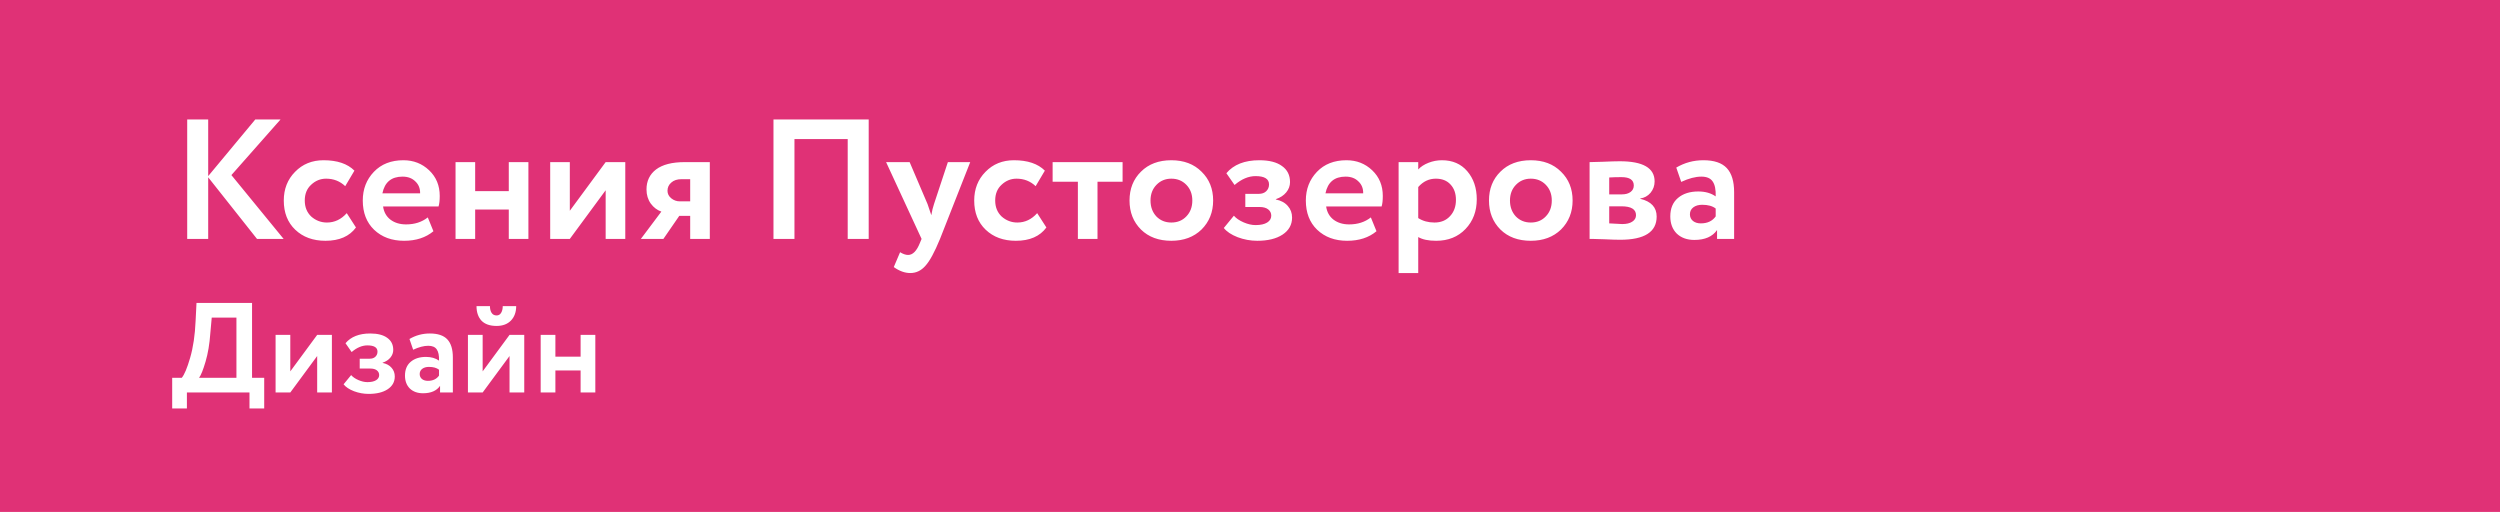 <?xml version="1.0" encoding="UTF-8"?> <svg xmlns="http://www.w3.org/2000/svg" width="293" height="60" viewBox="0 0 293 60" fill="none"> <rect width="293" height="60" fill="#E03176"></rect> <path d="M24.4 28H21.94V14H24.4V20.64L29.92 14H32.88L27.12 20.52L33.24 28H30.12L24.4 20.78V28ZM40.639 24.98L41.719 26.66C40.959 27.7 39.766 28.22 38.139 28.22C36.686 28.22 35.506 27.787 34.599 26.92C33.706 26.067 33.259 24.927 33.259 23.5C33.259 22.153 33.699 21.033 34.579 20.14C35.459 19.233 36.572 18.78 37.919 18.78C39.519 18.78 40.726 19.187 41.539 20L40.459 21.82C39.846 21.233 39.099 20.94 38.219 20.94C37.552 20.94 36.966 21.18 36.459 21.66C35.966 22.113 35.719 22.727 35.719 23.5C35.719 24.273 35.972 24.9 36.479 25.38C37.012 25.847 37.626 26.08 38.319 26.08C39.212 26.08 39.986 25.713 40.639 24.98ZM50.137 25.48L50.797 27.1C49.904 27.847 48.757 28.22 47.357 28.22C45.917 28.22 44.743 27.787 43.837 26.92C42.957 26.067 42.517 24.927 42.517 23.5C42.517 22.167 42.95 21.047 43.817 20.14C44.684 19.233 45.837 18.78 47.277 18.78C48.464 18.78 49.47 19.173 50.297 19.96C51.123 20.747 51.537 21.747 51.537 22.96C51.537 23.493 51.49 23.907 51.397 24.2H44.897C44.99 24.853 45.277 25.367 45.757 25.74C46.25 26.113 46.864 26.3 47.597 26.3C48.597 26.3 49.444 26.027 50.137 25.48ZM47.177 20.7C45.87 20.7 45.084 21.353 44.817 22.66H49.237C49.25 22.087 49.063 21.62 48.677 21.26C48.303 20.887 47.803 20.7 47.177 20.7ZM61.929 28H59.629V24.56H55.689V28H53.389V19H55.689V22.4H59.629V19H61.929V28ZM70.983 22.3L66.783 28H64.483V19H66.783V24.7L70.983 19H73.283V28H70.983V22.3ZM80.25 19H83.19V28H80.89V25.3H79.61L77.75 28H75.11L77.51 24.8C77.017 24.627 76.604 24.313 76.27 23.86C75.937 23.393 75.77 22.84 75.77 22.2C75.77 21.213 76.144 20.433 76.89 19.86C77.65 19.287 78.77 19 80.25 19ZM78.23 22.36C78.23 22.707 78.377 23 78.67 23.24C78.964 23.48 79.304 23.6 79.69 23.6H80.89V21H79.87C79.364 21 78.964 21.133 78.67 21.4C78.377 21.653 78.23 21.973 78.23 22.36ZM101.811 28H99.351V16.3H93.111V28H90.651V14H101.811V28ZM111.09 19H113.71L110.17 28C109.53 29.56 108.957 30.613 108.45 31.16C107.957 31.72 107.37 32 106.69 32C106.05 32 105.403 31.767 104.75 31.3L105.49 29.56C105.837 29.773 106.15 29.88 106.43 29.88C106.977 29.88 107.437 29.413 107.81 28.48L108.01 28L103.85 19H106.61L108.71 23.92C108.737 23.987 108.883 24.42 109.15 25.22C109.23 24.727 109.337 24.287 109.47 23.9L111.09 19ZM121.557 24.98L122.637 26.66C121.877 27.7 120.684 28.22 119.057 28.22C117.604 28.22 116.424 27.787 115.517 26.92C114.624 26.067 114.177 24.927 114.177 23.5C114.177 22.153 114.617 21.033 115.497 20.14C116.377 19.233 117.49 18.78 118.837 18.78C120.437 18.78 121.644 19.187 122.457 20L121.377 21.82C120.764 21.233 120.017 20.94 119.137 20.94C118.47 20.94 117.884 21.18 117.377 21.66C116.884 22.113 116.637 22.727 116.637 23.5C116.637 24.273 116.89 24.9 117.397 25.38C117.93 25.847 118.544 26.08 119.237 26.08C120.13 26.08 120.904 25.713 121.557 24.98ZM126.327 21.3H123.367V19H131.567V21.3H128.627V28H126.327V21.3ZM133.72 26.9C132.827 26.007 132.38 24.873 132.38 23.5C132.38 22.127 132.827 21 133.72 20.12C134.613 19.227 135.8 18.78 137.28 18.78C138.747 18.78 139.927 19.227 140.82 20.12C141.727 21 142.18 22.127 142.18 23.5C142.18 24.86 141.727 25.993 140.82 26.9C139.913 27.78 138.733 28.22 137.28 28.22C135.8 28.22 134.613 27.78 133.72 26.9ZM135.54 21.66C135.073 22.14 134.84 22.753 134.84 23.5C134.84 24.247 135.067 24.867 135.52 25.36C135.987 25.84 136.573 26.08 137.28 26.08C138 26.08 138.587 25.84 139.04 25.36C139.507 24.88 139.74 24.26 139.74 23.5C139.74 22.753 139.507 22.14 139.04 21.66C138.573 21.18 137.987 20.94 137.28 20.94C136.587 20.94 136.007 21.18 135.54 21.66ZM147.351 28.22C146.564 28.22 145.797 28.08 145.051 27.8C144.304 27.507 143.764 27.147 143.431 26.72L144.611 25.28C144.877 25.587 145.257 25.847 145.751 26.06C146.244 26.273 146.711 26.38 147.151 26.38C147.737 26.38 148.191 26.28 148.511 26.08C148.831 25.88 148.991 25.613 148.991 25.28C148.991 24.973 148.871 24.727 148.631 24.54C148.391 24.353 148.057 24.26 147.631 24.26H145.951V22.72H147.531C147.891 22.72 148.177 22.62 148.391 22.42C148.617 22.207 148.731 21.94 148.731 21.62C148.731 20.967 148.204 20.64 147.151 20.64C146.324 20.64 145.504 20.987 144.691 21.68L143.731 20.3C144.584 19.287 145.871 18.78 147.591 18.78C148.751 18.78 149.637 19.007 150.251 19.46C150.877 19.9 151.191 20.527 151.191 21.34C151.191 21.78 151.044 22.18 150.751 22.54C150.457 22.9 150.051 23.167 149.531 23.34V23.38C150.131 23.5 150.597 23.753 150.931 24.14C151.264 24.513 151.431 24.967 151.431 25.5C151.431 26.34 151.057 27.007 150.311 27.5C149.577 27.98 148.591 28.22 147.351 28.22ZM160.664 25.48L161.324 27.1C160.431 27.847 159.284 28.22 157.884 28.22C156.444 28.22 155.271 27.787 154.364 26.92C153.484 26.067 153.044 24.927 153.044 23.5C153.044 22.167 153.478 21.047 154.344 20.14C155.211 19.233 156.364 18.78 157.804 18.78C158.991 18.78 159.998 19.173 160.824 19.96C161.651 20.747 162.064 21.747 162.064 22.96C162.064 23.493 162.018 23.907 161.924 24.2H155.424C155.518 24.853 155.804 25.367 156.284 25.74C156.778 26.113 157.391 26.3 158.124 26.3C159.124 26.3 159.971 26.027 160.664 25.48ZM157.704 20.7C156.398 20.7 155.611 21.353 155.344 22.66H159.764C159.778 22.087 159.591 21.62 159.204 21.26C158.831 20.887 158.331 20.7 157.704 20.7ZM166.217 32H163.917V19H166.217V19.86C166.51 19.54 166.91 19.28 167.417 19.08C167.923 18.88 168.45 18.78 168.997 18.78C170.237 18.78 171.223 19.207 171.957 20.06C172.703 20.927 173.077 22.027 173.077 23.36C173.077 24.76 172.637 25.92 171.757 26.84C170.877 27.76 169.73 28.22 168.317 28.22C167.41 28.22 166.71 28.073 166.217 27.78V32ZM168.277 20.94C167.477 20.94 166.79 21.267 166.217 21.92V25.56C166.763 25.907 167.397 26.08 168.117 26.08C168.877 26.08 169.483 25.833 169.937 25.34C170.403 24.847 170.637 24.207 170.637 23.42C170.637 22.673 170.423 22.073 169.997 21.62C169.583 21.167 169.01 20.94 168.277 20.94ZM175.849 26.9C174.956 26.007 174.509 24.873 174.509 23.5C174.509 22.127 174.956 21 175.849 20.12C176.742 19.227 177.929 18.78 179.409 18.78C180.876 18.78 182.056 19.227 182.949 20.12C183.856 21 184.309 22.127 184.309 23.5C184.309 24.86 183.856 25.993 182.949 26.9C182.042 27.78 180.862 28.22 179.409 28.22C177.929 28.22 176.742 27.78 175.849 26.9ZM177.669 21.66C177.202 22.14 176.969 22.753 176.969 23.5C176.969 24.247 177.196 24.867 177.649 25.36C178.116 25.84 178.702 26.08 179.409 26.08C180.129 26.08 180.716 25.84 181.169 25.36C181.636 24.88 181.869 24.26 181.869 23.5C181.869 22.753 181.636 22.14 181.169 21.66C180.702 21.18 180.116 20.94 179.409 20.94C178.716 20.94 178.136 21.18 177.669 21.66ZM186.3 28V19C186.42 19 186.926 18.987 187.82 18.96C188.726 18.92 189.4 18.9 189.84 18.9C192.56 18.9 193.92 19.687 193.92 21.26C193.92 21.767 193.76 22.213 193.44 22.6C193.12 22.973 192.72 23.193 192.24 23.26V23.3C193.52 23.607 194.16 24.3 194.16 25.38C194.16 27.193 192.733 28.1 189.88 28.1C189.466 28.1 188.833 28.08 187.98 28.04C187.766 28.04 187.52 28.033 187.24 28.02C186.973 28.02 186.766 28.013 186.62 28C186.486 28 186.38 28 186.3 28ZM190.04 24.18H188.6V26.18C189.4 26.233 189.906 26.26 190.12 26.26C190.626 26.26 191.02 26.167 191.3 25.98C191.593 25.793 191.74 25.54 191.74 25.22C191.74 24.527 191.173 24.18 190.04 24.18ZM190.04 20.76C189.506 20.76 189.026 20.773 188.6 20.8V22.78H190.1C190.513 22.78 190.846 22.687 191.1 22.5C191.353 22.313 191.48 22.06 191.48 21.74C191.48 21.087 191 20.76 190.04 20.76ZM197.039 21.32L196.459 19.64C197.432 19.067 198.492 18.78 199.639 18.78C200.892 18.78 201.805 19.087 202.379 19.7C202.952 20.313 203.239 21.253 203.239 22.52V28H201.239V26.96C200.705 27.733 199.819 28.12 198.579 28.12C197.725 28.12 197.039 27.873 196.519 27.38C196.012 26.873 195.759 26.2 195.759 25.36C195.759 24.427 196.059 23.707 196.659 23.2C197.259 22.693 198.052 22.44 199.039 22.44C199.852 22.44 200.532 22.633 201.079 23.02C201.105 22.22 200.985 21.633 200.719 21.26C200.465 20.887 200.025 20.7 199.399 20.7C198.705 20.7 197.919 20.907 197.039 21.32ZM199.339 26.18C200.112 26.18 200.692 25.907 201.079 25.36V24.44C200.705 24.147 200.179 24 199.499 24C199.072 24 198.725 24.1 198.459 24.3C198.192 24.5 198.059 24.773 198.059 25.12C198.059 25.44 198.179 25.7 198.419 25.9C198.659 26.087 198.965 26.18 199.339 26.18ZM21.905 47.875H20.18V44.275H21.305C21.605 43.925 21.93 43.15 22.28 41.95C22.64 40.72 22.855 39.27 22.925 37.6L23.03 35.5H29.54V44.275H30.965V47.875H29.24V46H21.905V47.875ZM24.815 37.225L24.65 39.055C24.56 40.315 24.375 41.42 24.095 42.37C23.805 43.36 23.55 43.995 23.33 44.275H27.71V37.225H24.815ZM37.173 41.725L34.023 46H32.298V39.25H34.023V43.525L37.173 39.25H38.898V46H37.173V41.725ZM43.208 46.165C42.618 46.165 42.043 46.06 41.483 45.85C40.923 45.63 40.518 45.36 40.268 45.04L41.153 43.96C41.353 44.19 41.638 44.385 42.008 44.545C42.378 44.705 42.728 44.785 43.058 44.785C43.498 44.785 43.838 44.71 44.078 44.56C44.318 44.41 44.438 44.21 44.438 43.96C44.438 43.73 44.348 43.545 44.168 43.405C43.988 43.265 43.738 43.195 43.418 43.195H42.158V42.04H43.343C43.613 42.04 43.828 41.965 43.988 41.815C44.158 41.655 44.243 41.455 44.243 41.215C44.243 40.725 43.848 40.48 43.058 40.48C42.438 40.48 41.823 40.74 41.213 41.26L40.493 40.225C41.133 39.465 42.098 39.085 43.388 39.085C44.258 39.085 44.923 39.255 45.383 39.595C45.853 39.925 46.088 40.395 46.088 41.005C46.088 41.335 45.978 41.635 45.758 41.905C45.538 42.175 45.233 42.375 44.843 42.505V42.535C45.293 42.625 45.643 42.815 45.893 43.105C46.143 43.385 46.268 43.725 46.268 44.125C46.268 44.755 45.988 45.255 45.428 45.625C44.878 45.985 44.138 46.165 43.208 46.165ZM48.423 40.99L47.989 39.73C48.718 39.3 49.514 39.085 50.373 39.085C51.313 39.085 51.998 39.315 52.428 39.775C52.858 40.235 53.074 40.94 53.074 41.89V46H51.574V45.22C51.173 45.8 50.508 46.09 49.578 46.09C48.938 46.09 48.423 45.905 48.033 45.535C47.654 45.155 47.464 44.65 47.464 44.02C47.464 43.32 47.688 42.78 48.139 42.4C48.589 42.02 49.184 41.83 49.923 41.83C50.533 41.83 51.044 41.975 51.453 42.265C51.474 41.665 51.383 41.225 51.184 40.945C50.993 40.665 50.663 40.525 50.194 40.525C49.673 40.525 49.084 40.68 48.423 40.99ZM50.148 44.635C50.728 44.635 51.163 44.43 51.453 44.02V43.33C51.173 43.11 50.779 43 50.269 43C49.949 43 49.688 43.075 49.489 43.225C49.288 43.375 49.188 43.58 49.188 43.84C49.188 44.08 49.279 44.275 49.459 44.425C49.639 44.565 49.868 44.635 50.148 44.635ZM59.717 41.725L56.567 46H54.842V39.25H56.567V43.525L59.717 39.25H61.442V46H59.717V41.725ZM55.847 35.875H57.422C57.422 36.205 57.487 36.47 57.617 36.67C57.747 36.87 57.942 36.97 58.202 36.97C58.432 36.97 58.607 36.87 58.727 36.67C58.857 36.46 58.922 36.195 58.922 35.875H60.497C60.497 36.575 60.292 37.14 59.882 37.57C59.472 37.99 58.912 38.2 58.202 38.2C57.422 38.2 56.832 37.995 56.432 37.585C56.042 37.165 55.847 36.595 55.847 35.875ZM69.772 46H68.047V43.42H65.092V46H63.367V39.25H65.092V41.8H68.047V39.25H69.772V46Z" fill="white"></path> </svg> 